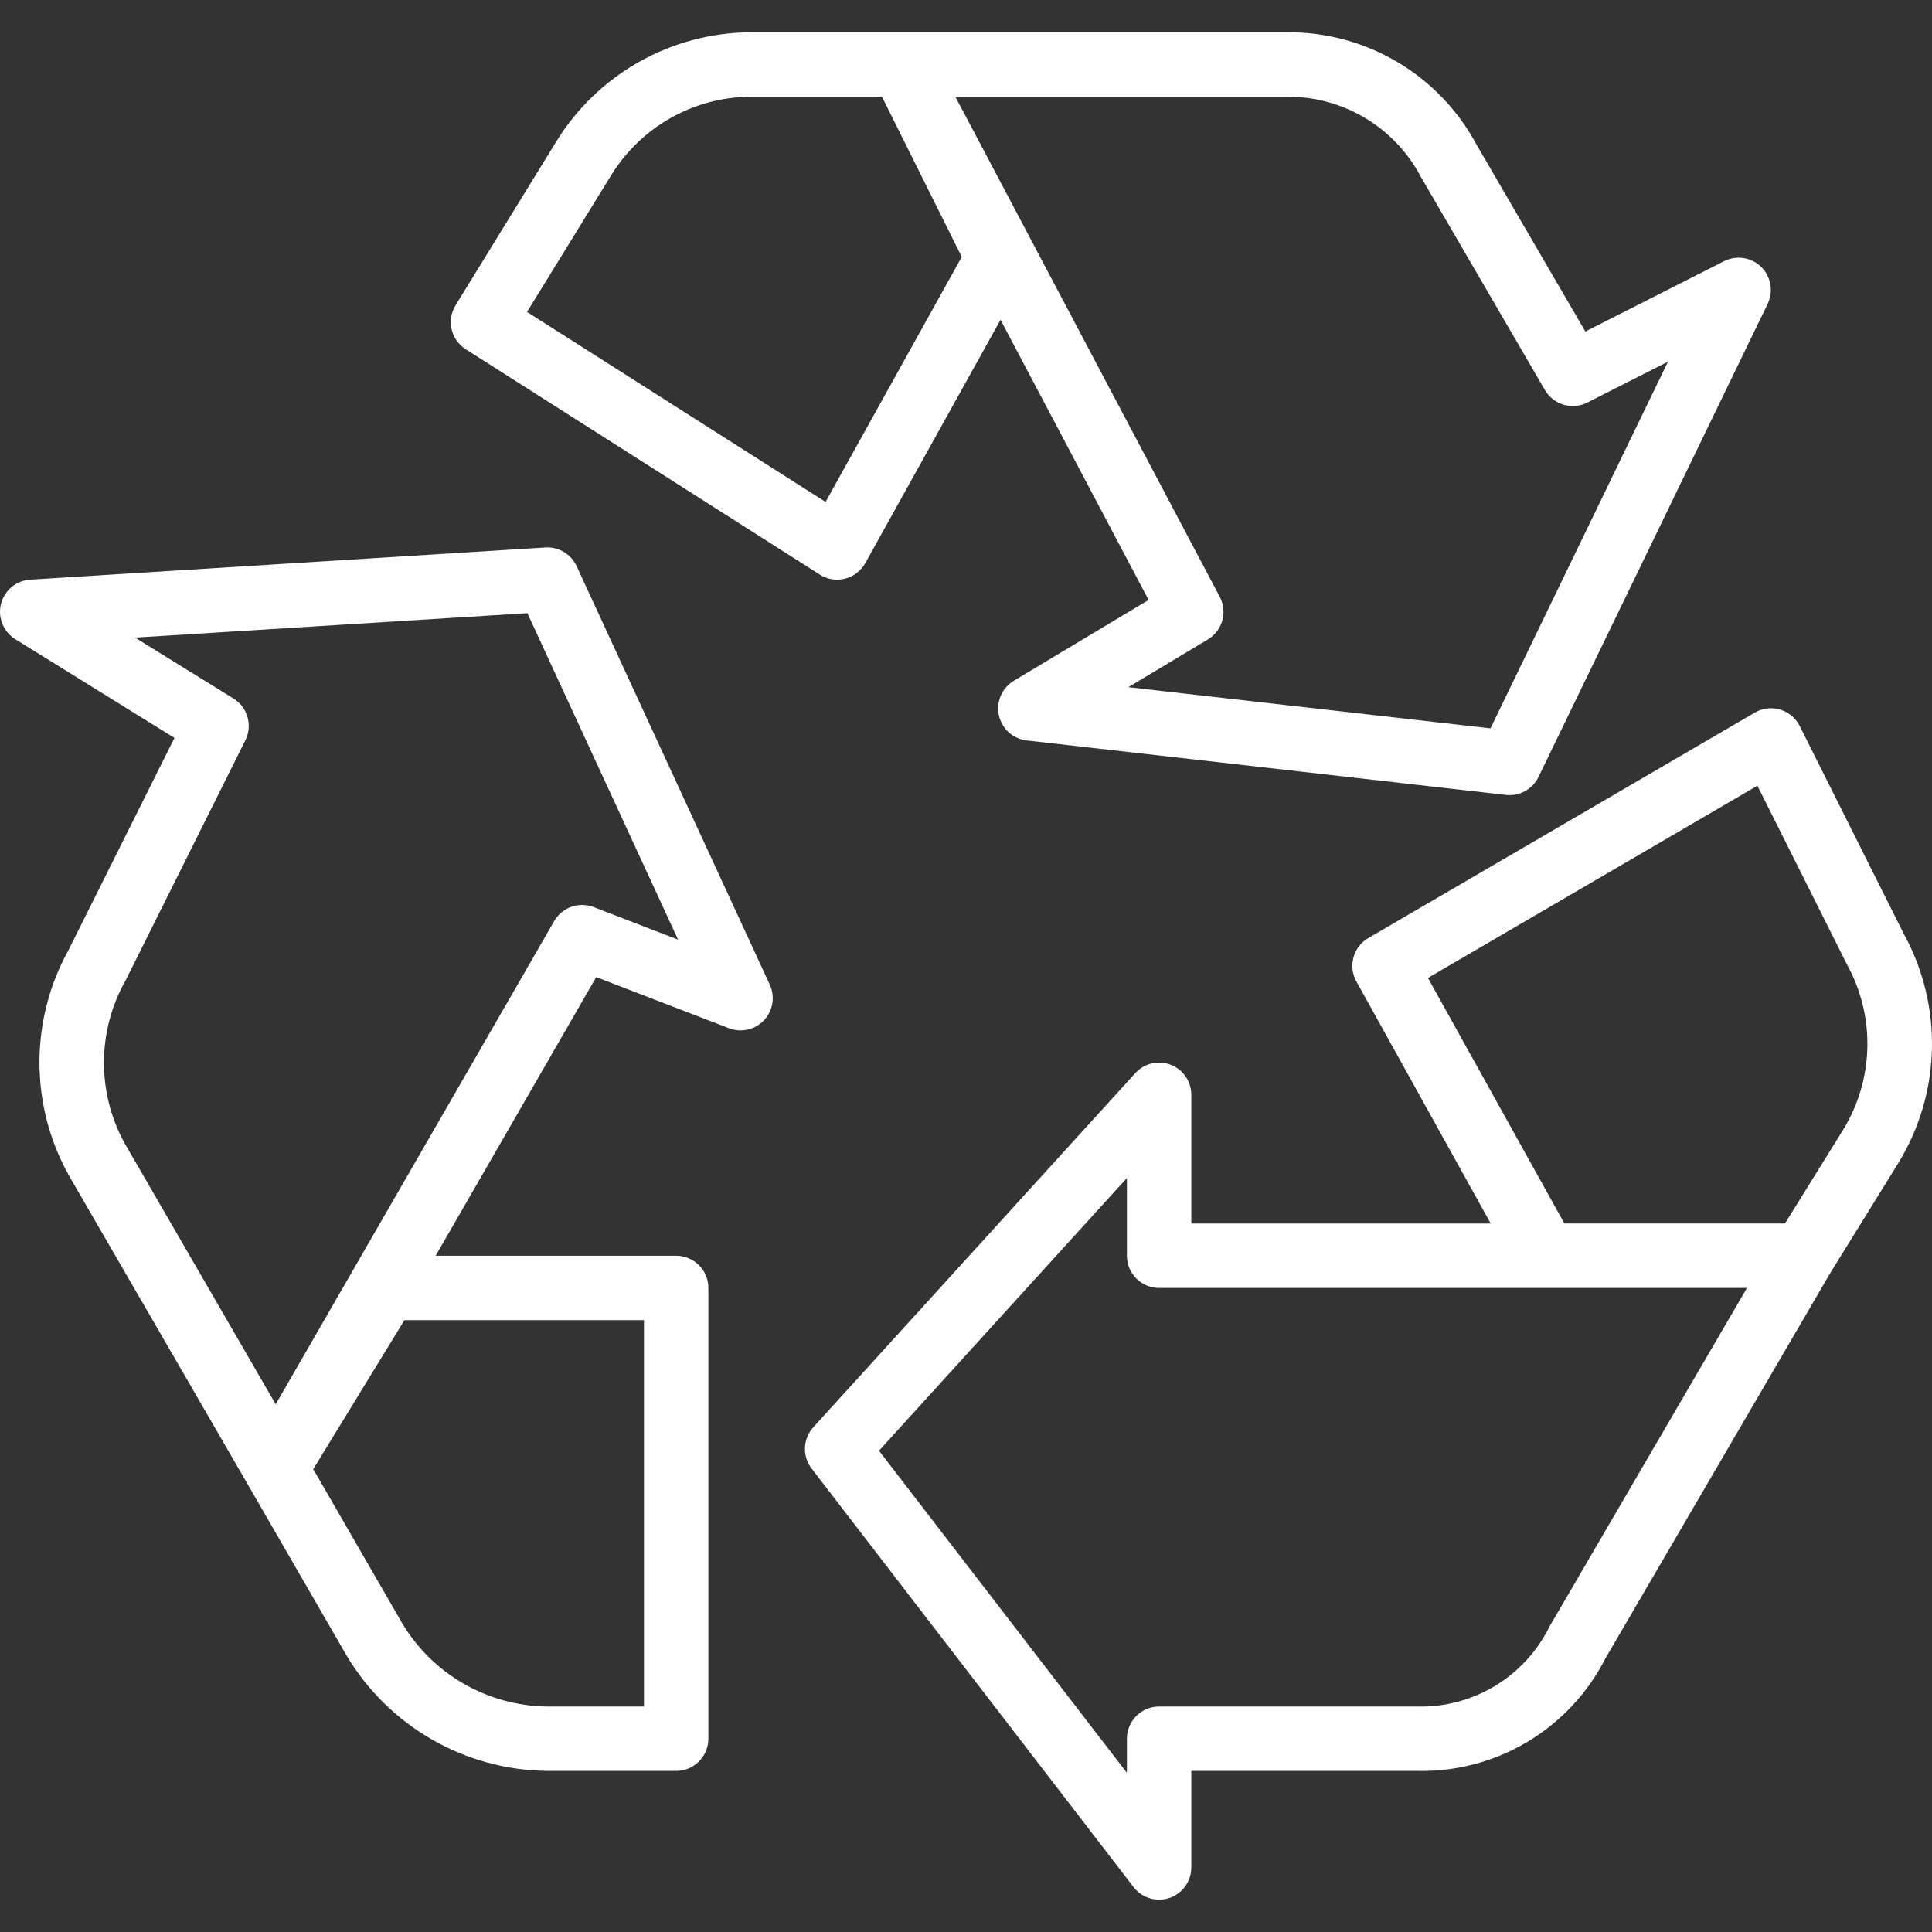 <?xml version="1.0" encoding="UTF-8"?> <svg xmlns="http://www.w3.org/2000/svg" width="60" height="60" viewBox="0 0 60 60" fill="none"><rect x="0" y="0" width="60" height="60" fill="#333333" stroke="none"/><path d="M54.431 8.103C54.15 7.967 53.822 7.969 53.543 8.111L49.234 10.296L45.861 4.503C44.707 2.339 42.449 0.992 39.997 1.003H23.331C20.842 1.009 18.537 2.312 17.248 4.441L14.149 9.479C13.862 9.944 14.002 10.553 14.463 10.846L25.462 17.846C25.622 17.948 25.808 18.002 25.998 18.002C26.081 18.002 26.164 17.991 26.244 17.971C26.511 17.903 26.738 17.728 26.872 17.488L31.072 9.932L35.671 18.631L31.484 21.143C31.116 21.364 30.93 21.794 31.021 22.213C31.111 22.632 31.459 22.947 31.885 22.995L46.766 24.687C46.803 24.691 46.841 24.693 46.879 24.693C47.262 24.693 47.612 24.474 47.779 24.129L54.895 9.439C55.136 8.941 54.928 8.343 54.431 8.103ZM25.639 15.588L16.367 9.688L18.957 5.481C19.882 3.948 21.54 3.008 23.331 3.003H27.39L29.868 7.978L25.639 15.588ZM46.288 22.62L35.041 21.341L37.512 19.858C37.967 19.585 38.129 19.004 37.881 18.535L29.669 3.003H39.997C41.733 3.001 43.327 3.964 44.132 5.503L47.98 12.115C48.247 12.572 48.824 12.742 49.296 12.502L51.801 11.232L46.288 22.62Z" fill="white"></path><path d="M59.125 29.004L55.893 22.549C55.646 22.055 55.046 21.855 54.552 22.101C54.532 22.111 54.512 22.122 54.493 22.133L42.495 29.132C42.024 29.406 41.86 30.006 42.125 30.482L46.296 37.999H36.997V34C36.997 33.447 36.55 33 35.998 32.999C35.716 32.999 35.447 33.118 35.257 33.327L25.258 44.325C24.933 44.684 24.911 45.225 25.206 45.608L35.205 58.607C35.542 59.044 36.17 59.126 36.608 58.788C36.853 58.599 36.997 58.307 36.997 57.997V54.997H43.996C46.462 55.058 48.743 53.697 49.86 51.498L56.859 39.505L58.939 36.145C60.284 33.973 60.355 31.244 59.125 29.004ZM48.121 50.514C47.35 52.077 45.739 53.048 43.996 52.998H35.997C35.445 52.998 34.997 53.445 34.997 53.998V55.057L27.298 45.053L34.997 36.585V38.999C34.997 39.551 35.445 39.999 35.997 39.999H54.254L48.121 50.514ZM57.234 35.097L55.434 37.997H48.584L44.346 30.371L54.578 24.401L57.353 29.94C58.249 31.554 58.203 33.526 57.234 35.097Z" fill="white"></path><path d="M23.907 30.581L17.907 17.582C17.735 17.207 17.349 16.976 16.936 17.002L0.938 18.001C0.387 18.036 -0.032 18.51 0.002 19.061C0.022 19.385 0.198 19.678 0.473 19.849L0.474 19.851L5.418 22.917L2.118 29.524C0.922 31.697 0.929 34.333 2.136 36.499L7.7 46.108L10.743 51.379C12.05 53.599 14.424 54.972 16.999 54.997H20.999C21.551 54.997 21.999 54.55 21.999 53.998V39.999C21.999 39.447 21.551 38.999 20.999 38.999H13.529L18.516 30.345L22.64 31.933C23.155 32.131 23.734 31.874 23.932 31.358C24.029 31.106 24.02 30.826 23.907 30.581ZM19.999 40.999V52.998H16.999C15.136 52.98 13.418 51.986 12.473 50.381L9.728 45.625L12.56 40.999H19.999ZM18.436 28.171C17.977 27.995 17.457 28.179 17.211 28.605L8.562 43.612L3.867 35.499C3.004 33.922 3.016 32.011 3.901 30.446L7.619 22.993C7.852 22.53 7.692 21.965 7.251 21.693L4.193 19.801L16.378 19.042L21.058 29.181L18.436 28.171Z" fill="white"></path></svg> 